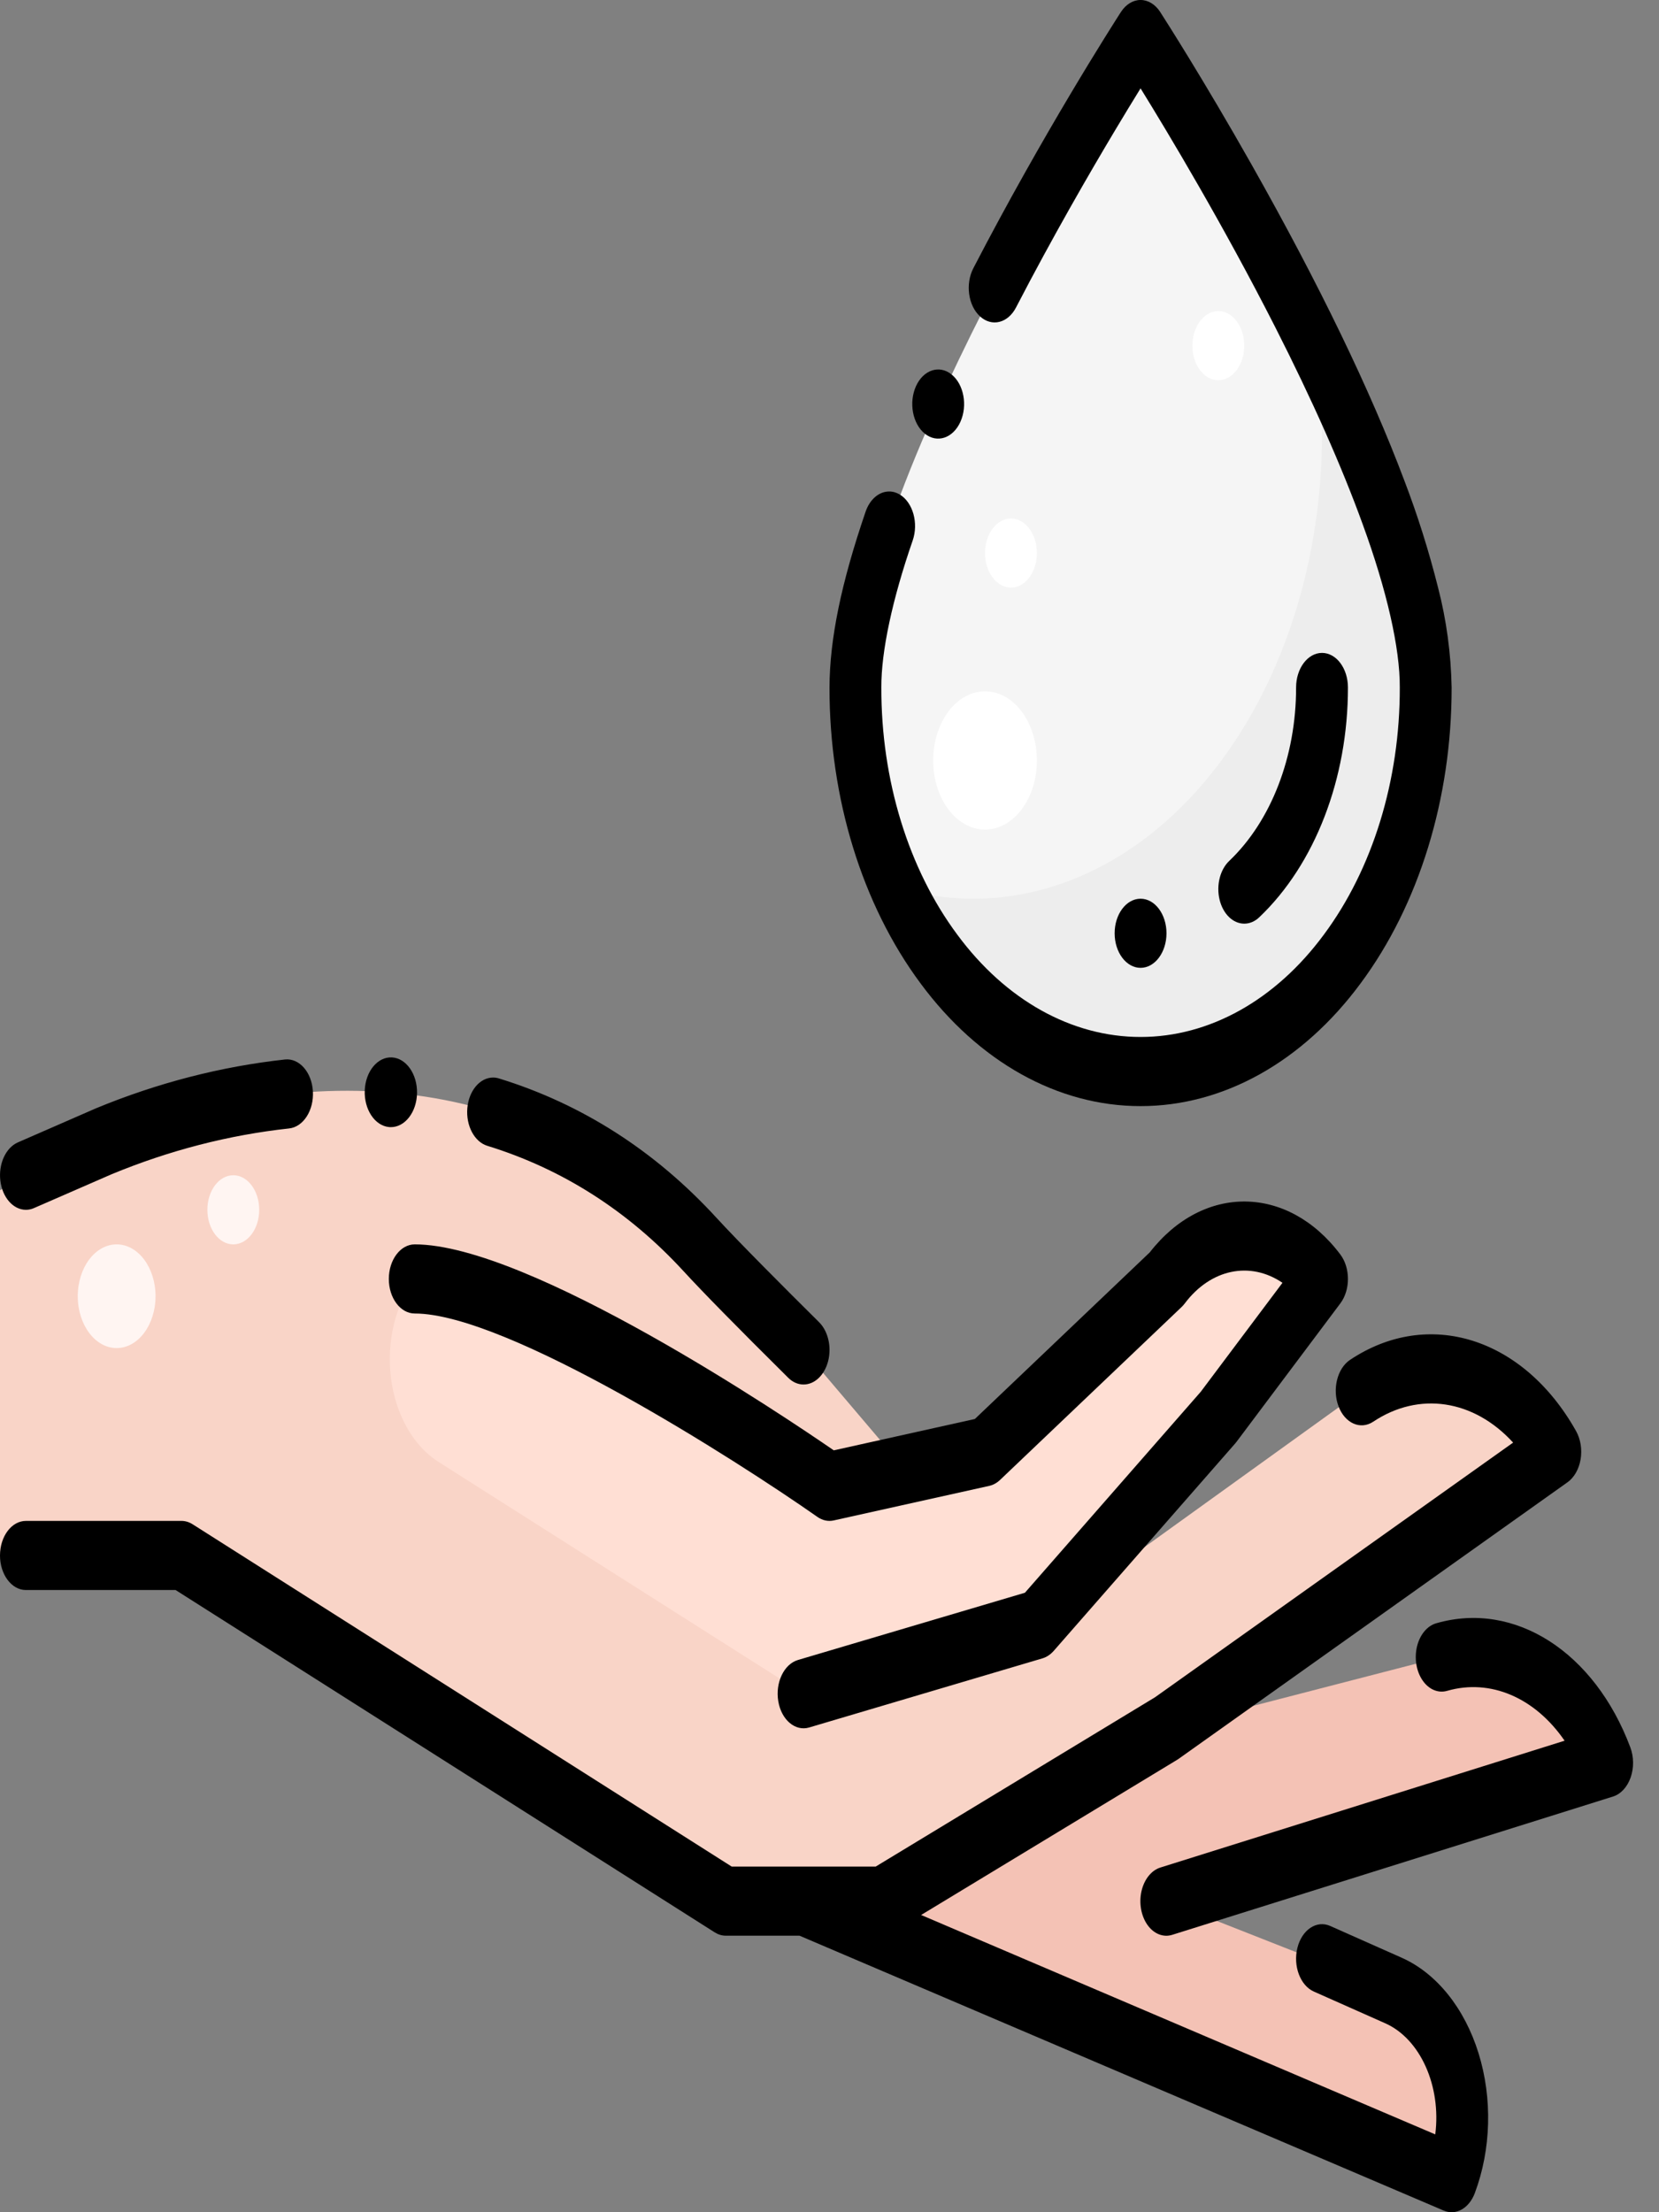 <?xml version="1.0" encoding="UTF-8"?>
<svg xmlns="http://www.w3.org/2000/svg" xmlns:xlink="http://www.w3.org/1999/xlink" width="450px" height="600px" viewBox="0 0 450 600" version="1.1">
<rect x="0" y="0" width="450" height="600" fill="#808080" stroke="none"/>
<g id="surface1">
<path style=" stroke:none;fill-rule:nonzero;fill:rgb(97.647%,83.137%,78.039%);fill-opacity:1;" d="M 7.031 318.75 L 28.125 309.547 C 82.676 287.164 145.645 289.352 189.844 337.5 C 195.707 343.887 207.016 355.27 217.969 366.133 L 281.25 440.625 L 369.336 377.215 C 387.547 365.074 409.66 372.035 421.875 393.75 L 316.406 468.75 L 239.062 515.625 L 196.875 515.625 L 49.219 421.875 L 0 421.875 L 0 322.812 Z M 7.031 318.75 "/>
<path style=" stroke:none;fill-rule:nonzero;fill:rgb(96.078%,96.078%,96.078%);fill-opacity:1;" d="M 386.719 186.457 C 386.719 243.984 352.09 290.625 309.375 290.625 C 266.66 290.625 232.031 243.984 232.031 186.457 C 232.031 128.934 309.375 9.375 309.375 9.375 C 309.375 9.375 386.719 128.93 386.719 186.457 Z M 386.719 186.457 "/>
<path style=" stroke:none;fill-rule:nonzero;fill:rgb(95.686%,76.078%,70.98%);fill-opacity:1;" d="M 316.406 468.75 L 391.129 449.414 C 409.227 444.242 427.66 456.051 435.938 478.125 L 316.406 515.625 L 377.98 539.867 C 385.48 543.199 391.527 550.711 394.555 560.449 C 397.578 570.188 397.285 581.195 393.75 590.625 L 217.969 515.625 Z M 316.406 468.75 "/>
<path style=" stroke:none;fill-rule:nonzero;fill:rgb(100%,87.451%,83.137%);fill-opacity:1;" d="M 112.5 346.875 C 144.816 346.875 225 403.125 225 403.125 L 267.188 393.75 L 316.406 346.875 C 328.055 331.344 346.945 331.344 358.594 346.875 L 330.469 384.375 L 281.25 440.625 L 217.969 459.375 L 118.902 396.473 C 112.129 392.172 107.34 383.746 106.066 373.887 C 104.793 364.023 107.191 353.953 112.5 346.875 Z M 112.5 346.875 "/>
<path style=" stroke:none;fill-rule:nonzero;fill:rgb(92.941%,92.941%,92.941%);fill-opacity:1;" d="M 356.902 93.891 C 362.91 135.633 352.742 178.605 329.852 208.191 C 306.965 237.773 274.438 249.992 243.328 240.691 C 257.254 271.629 282.316 290.578 309.375 290.625 C 352.09 290.625 386.719 243.984 386.719 186.457 C 386.719 162.121 372.875 126.68 356.902 93.891 Z M 356.902 93.891 "/>
<path style=" stroke:none;fill-rule:nonzero;fill:rgb(100%,100%,100%);fill-opacity:1;" d="M 281.25 150 C 281.25 144.824 278.102 140.625 274.219 140.625 C 270.336 140.625 267.188 144.824 267.188 150 C 267.188 155.176 270.336 159.375 274.219 159.375 C 278.102 159.375 281.25 155.176 281.25 150 Z M 281.25 150 "/>
<path style=" stroke:none;fill-rule:nonzero;fill:rgb(100%,100%,100%);fill-opacity:1;" d="M 281.25 206.25 C 281.25 195.895 274.953 187.5 267.188 187.5 C 259.422 187.5 253.125 195.895 253.125 206.25 C 253.125 216.605 259.422 225 267.188 225 C 274.953 225 281.25 216.605 281.25 206.25 Z M 281.25 206.25 "/>
<path style=" stroke:none;fill-rule:nonzero;fill:rgb(100%,100%,100%);fill-opacity:1;" d="M 337.5 93.75 C 337.5 88.574 334.352 84.375 330.469 84.375 C 326.586 84.375 323.438 88.574 323.438 93.75 C 323.438 98.926 326.586 103.125 330.469 103.125 C 334.352 103.125 337.5 98.926 337.5 93.75 Z M 337.5 93.75 "/>
<path style=" stroke:none;fill-rule:nonzero;fill:rgb(100%,96.078%,94.902%);fill-opacity:1;" d="M 70.312 328.125 C 70.312 322.949 67.164 318.75 63.281 318.75 C 59.398 318.75 56.25 322.949 56.25 328.125 C 56.25 333.301 59.398 337.5 63.281 337.5 C 67.164 337.5 70.312 333.301 70.312 328.125 Z M 70.312 328.125 "/>
<path style=" stroke:none;fill-rule:nonzero;fill:rgb(100%,96.078%,94.902%);fill-opacity:1;" d="M 42.188 351.562 C 42.188 343.797 37.465 337.5 31.641 337.5 C 25.816 337.5 21.094 343.797 21.094 351.562 C 21.094 359.328 25.816 365.625 31.641 365.625 C 37.465 365.625 42.188 359.328 42.188 351.562 Z M 42.188 351.562 "/>
<path style=" stroke:none;fill-rule:nonzero;fill:rgb(0%,0%,0%);fill-opacity:1;" d="M 249.688 266.707 C 265.434 288.016 286.934 300.012 309.367 300 L 309.391 300 C 331.824 300.008 353.32 288.012 369.062 266.707 C 384.914 245.352 393.789 216.504 393.75 186.457 C 393.574 177.262 392.344 168.152 390.094 159.457 C 387.582 149.453 384.516 139.719 380.918 130.324 C 371.707 105.82 357.758 76.98 339.461 44.59 C 326.375 21.445 315.871 5.074 314.719 3.281 L 314.703 3.246 C 313.363 1.18 311.418 -0.004 309.371 -0.004 C 307.328 0 305.383 1.191 304.047 3.258 L 304.023 3.293 C 301.93 6.551 282.98 36.152 264.016 72.75 C 261.809 77.012 262.609 82.852 265.809 85.793 C 269.004 88.734 273.383 87.664 275.59 83.402 C 285.609 64.066 295.727 46.605 302.449 35.367 C 304.797 31.43 307.133 27.598 309.375 23.965 C 316.969 36.246 331.762 60.926 345.852 88.629 C 355.965 108.527 363.965 126.551 369.633 142.207 C 376.18 160.137 379.758 175.852 379.688 186.457 C 379.75 211.57 372.336 235.695 359.07 253.523 C 345.957 271.262 328.055 281.25 309.375 281.25 C 290.695 281.25 272.793 271.262 259.684 253.523 C 246.414 235.695 238.996 211.574 239.062 186.457 C 239.008 176.719 242.031 162.562 247.57 146.578 C 249.184 141.871 247.633 136.316 244.109 134.156 C 243.191 133.59 242.191 133.297 241.18 133.301 C 238.43 133.301 235.934 135.441 234.793 138.773 C 228.156 158.191 225.043 173.344 225 186.457 C 224.961 216.504 233.836 245.352 249.688 266.707 Z M 249.688 266.707 "/>
<path style=" stroke:none;fill-rule:nonzero;fill:rgb(0%,0%,0%);fill-opacity:1;" d="M 250.855 117.621 C 254.184 120.285 258.504 118.852 260.504 114.418 C 262.504 109.984 261.434 104.227 258.105 101.555 C 254.781 98.883 250.465 100.312 248.457 104.742 C 246.457 109.195 247.531 114.949 250.855 117.621 Z M 337.508 250.516 C 338.965 250.52 340.383 249.914 341.57 248.785 C 356.676 234.418 365.637 211.199 365.625 186.457 C 365.625 181.281 362.477 177.082 358.594 177.082 C 354.711 177.082 351.562 181.281 351.562 186.457 C 351.578 205.125 344.824 222.648 333.43 233.496 C 330.934 235.859 329.871 240.105 330.801 243.992 C 331.734 247.883 334.445 250.52 337.508 250.516 Z M 337.508 250.516 "/>
<path style=" stroke:none;fill-rule:nonzero;fill:rgb(0%,0%,0%);fill-opacity:1;" d="M 316.406 253.125 C 316.406 247.949 313.258 243.75 309.375 243.75 C 305.492 243.75 302.344 247.949 302.344 253.125 C 302.344 258.301 305.492 262.5 309.375 262.5 C 313.258 262.5 316.406 258.301 316.406 253.125 Z M 316.406 253.125 "/>
<path style=" stroke:none;fill-rule:nonzero;fill:rgb(0%,0%,0%);fill-opacity:1;" d="M 278.008 431.984 L 216.445 450.223 C 212.652 451.344 210.262 456.352 211.105 461.41 C 211.945 466.465 215.703 469.648 219.492 468.527 L 282.773 449.777 C 283.902 449.441 284.949 448.742 285.828 447.742 L 335.047 391.492 C 335.184 391.336 335.312 391.172 335.441 391.004 L 363.566 353.504 C 366.312 349.844 366.312 343.906 363.566 340.246 C 349.328 321.309 326.344 321.055 311.871 339.672 L 264.426 384.859 L 226.16 393.363 C 212.887 384.219 143.531 337.5 112.5 337.5 C 108.617 337.5 105.469 341.699 105.469 346.875 C 105.469 352.051 108.617 356.25 112.5 356.25 C 137.574 356.25 199.848 396.078 221.727 411.422 C 223.086 412.375 224.641 412.711 226.156 412.371 L 268.344 402.996 C 269.398 402.762 270.402 402.211 271.273 401.379 L 320.492 354.504 C 320.809 354.203 321.105 353.867 321.379 353.504 C 328.371 344.203 339.059 341.949 347.867 347.922 L 325.688 377.492 Z M 442.227 473.934 C 432.516 448.027 410.891 434.172 389.656 440.242 C 387.176 440.914 385.156 443.309 384.371 446.516 C 383.586 449.723 384.152 453.246 385.855 455.738 C 387.555 458.234 390.133 459.316 392.602 458.574 C 404.25 455.246 416.348 460.398 424.391 472.117 L 314.793 506.5 C 312.332 507.25 310.363 509.699 309.629 512.918 C 308.898 516.137 309.516 519.633 311.246 522.078 C 312.98 524.523 315.562 525.543 318.016 524.75 L 437.547 487.25 C 439.637 486.594 441.391 484.695 442.301 482.102 C 443.215 479.504 443.184 476.496 442.223 473.934 Z M 442.227 473.934 "/>
<path style=" stroke:none;fill-rule:nonzero;fill:rgb(0%,0%,0%);fill-opacity:1;" d="M 132.188 310.77 C 152.543 317.039 170.438 328.477 185.398 344.754 C 190.547 350.367 199.828 359.824 213.777 373.652 C 214.98 374.863 216.453 375.512 217.961 375.504 C 220.996 375.512 223.691 372.926 224.648 369.086 C 225.605 365.246 224.605 361.02 222.172 358.605 C 212.82 349.336 200.391 336.891 194.289 330.234 C 177.652 312.105 157.816 299.414 135.352 292.5 C 134.832 292.336 134.297 292.254 133.762 292.254 C 130.18 292.246 127.168 295.828 126.762 300.574 C 126.359 305.316 128.695 309.707 132.188 310.77 Z M 7.031 328.125 C 7.773 328.125 8.516 327.969 9.219 327.656 L 30.242 318.492 C 45.91 312.008 62.066 307.836 78.414 306.059 C 82.289 305.648 85.18 301.129 84.871 295.961 C 84.562 290.797 81.172 286.945 77.301 287.355 C 59.91 289.266 42.727 293.699 26.059 300.586 L 4.844 309.844 C 1.562 311.281 -0.449 315.68 0.094 320.227 C 0.641 324.773 3.578 328.121 7.031 328.125 Z M 105.523 305.684 C 105.664 305.695 105.812 305.707 105.969 305.707 C 109.844 305.746 113.027 301.633 113.117 296.469 C 113.207 291.305 110.172 286.996 106.301 286.793 C 102.43 286.59 99.152 290.566 98.938 295.727 C 98.727 300.887 101.656 305.316 105.523 305.684 Z M 380.207 530.977 L 360.816 522.359 C 357.133 520.723 353.152 523.375 351.922 528.289 C 350.695 533.199 352.688 538.512 356.371 540.148 L 375.758 548.766 C 385.23 552.977 390.984 565.766 389.312 578.891 L 249.852 519.383 L 319.316 477.285 C 319.449 477.203 319.586 477.113 319.715 477.023 L 425.184 402.023 C 426.996 400.734 428.293 398.457 428.738 395.785 C 429.184 393.113 428.73 390.312 427.5 388.125 C 413.254 362.773 387.441 354.648 366.191 368.828 C 362.73 371.148 361.328 376.773 363.062 381.395 C 364.797 386.02 369.008 387.898 372.48 385.598 C 384.863 377.336 399.727 379.555 410.43 391.262 L 313.293 460.336 L 237.539 506.25 L 198.465 506.25 L 52.242 413.41 C 51.297 412.812 50.266 412.5 49.219 412.5 L 7.031 412.5 C 3.148 412.5 0 416.699 0 421.875 C 0 427.051 3.148 431.25 7.031 431.25 L 47.629 431.25 L 193.852 524.09 C 194.797 524.688 195.828 525 196.875 525 L 216.871 525 L 391.605 599.555 C 394.91 600.965 398.488 598.953 400.039 594.816 C 404.484 582.961 404.852 569.113 401.047 556.863 C 397.242 544.613 389.637 535.168 380.207 530.977 Z M 380.207 530.977 "/>
</g>
</svg>
